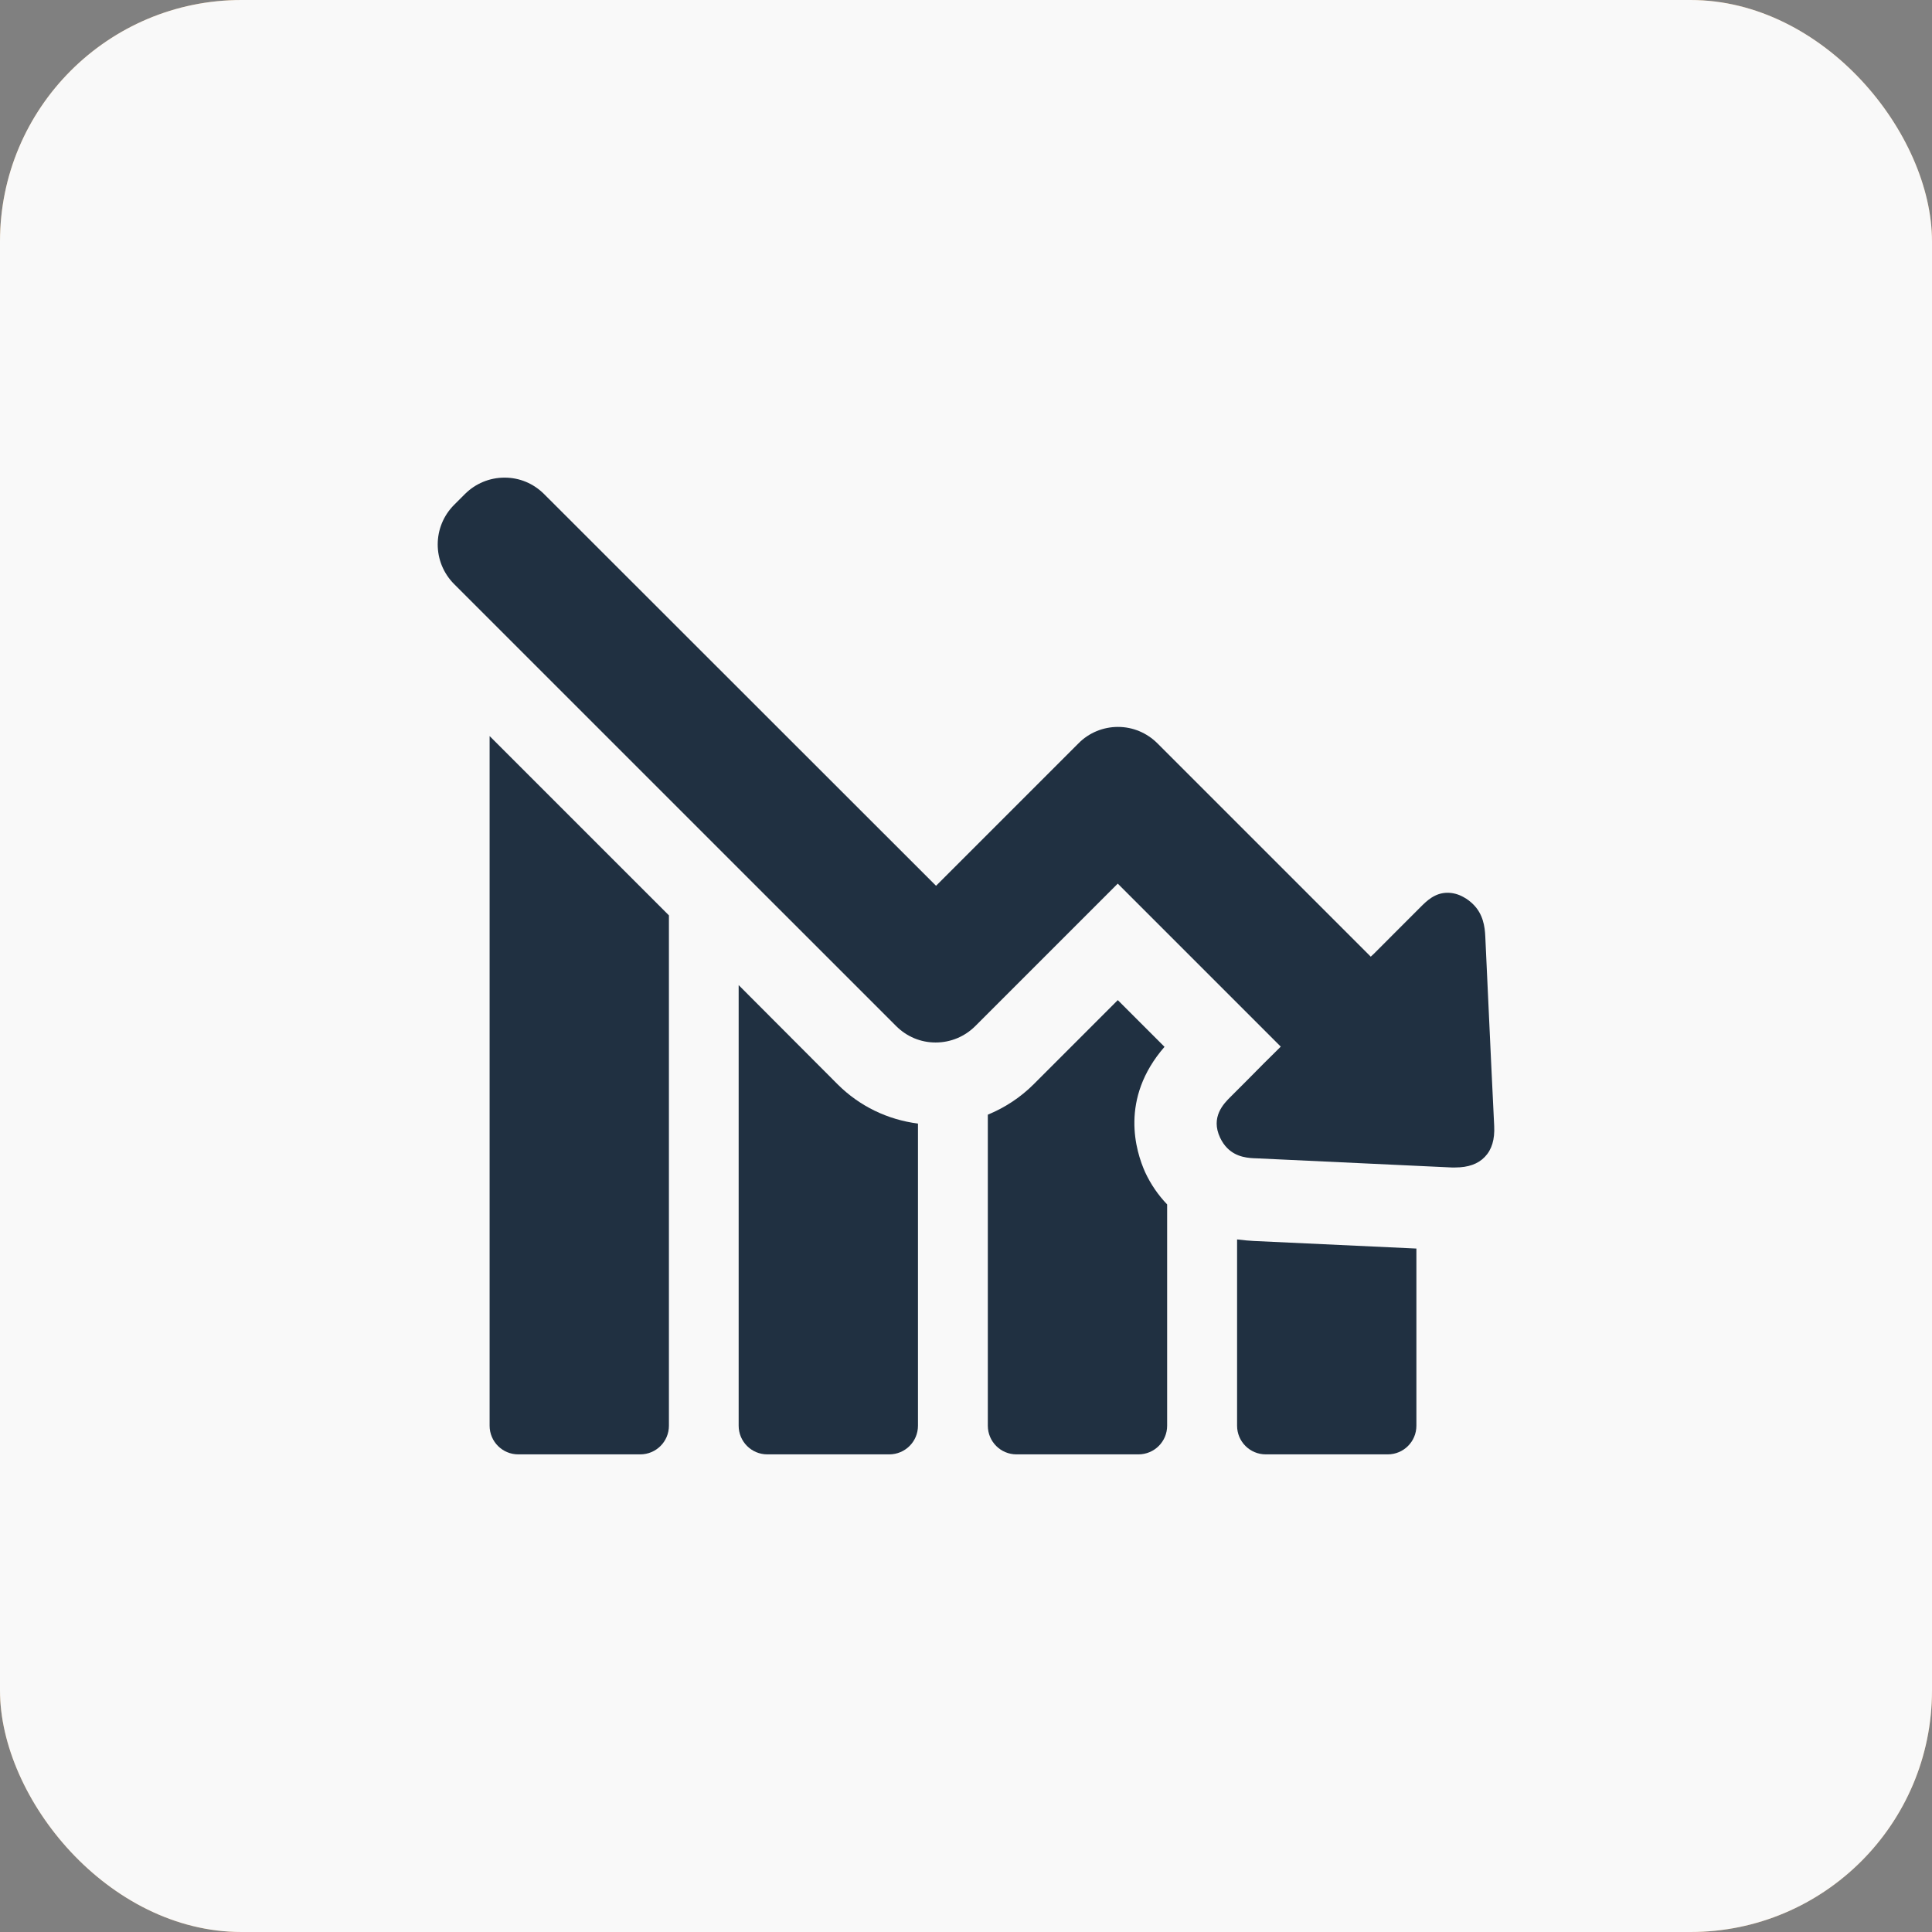 <?xml version="1.0" encoding="UTF-8"?> <svg xmlns="http://www.w3.org/2000/svg" width="64" height="64" viewBox="0 0 64 64" fill="none"><rect x="0" y="0" width="64" height="64" fill="#808080" stroke="none"/><rect width="64" height="64" rx="8" fill="#C89D67"></rect><rect width="64" height="64" rx="8" fill="#F9F9F9"></rect><g clip-path="url(#clip0_6438_612)"><path d="M16.219 47.228C16.219 47.754 16.643 48.178 17.169 48.178H21.208C21.734 48.178 22.159 47.754 22.159 47.228V30.323L16.219 24.383V47.228Z" fill="#203041"></path><path d="M24.469 32.633V47.228C24.469 47.753 24.893 48.178 25.419 48.178H29.458C29.984 48.178 30.409 47.753 30.409 47.228V37.22C29.401 37.09 28.472 36.644 27.745 35.917L24.469 32.633Z" fill="#203041"></path><path d="M40.98 41.058V47.228C40.98 47.754 41.405 48.178 41.931 48.178H45.97C46.496 48.178 46.92 47.754 46.92 47.228V41.36C45.12 41.274 43.321 41.194 41.52 41.108C41.398 41.101 41.204 41.086 40.98 41.058Z" fill="#203041"></path><path d="M38.576 34.678L37.028 33.13L34.242 35.917C33.803 36.356 33.284 36.694 32.723 36.925V47.228C32.723 47.754 33.148 48.178 33.673 48.178H37.712C38.238 48.178 38.663 47.754 38.663 47.228V39.898C38.367 39.589 38.123 39.236 37.935 38.833C37.626 38.142 37.079 36.399 38.576 34.678Z" fill="#203041"></path><path d="M49.497 37.299L49.396 35.204C49.331 33.807 49.267 32.418 49.202 31.021C49.188 30.697 49.13 30.279 48.799 29.955C48.712 29.869 48.604 29.782 48.482 29.718C48.302 29.617 48.122 29.574 47.949 29.574C47.532 29.574 47.258 29.847 47.063 30.042L46.61 30.495C46.243 30.863 45.883 31.223 45.516 31.59C45.48 31.626 45.444 31.654 45.408 31.691L38.344 24.627C37.992 24.274 37.524 24.08 37.034 24.08C36.544 24.08 36.069 24.274 35.724 24.627L31.008 29.343L18.026 16.369C17.673 16.016 17.213 15.822 16.716 15.822C16.219 15.822 15.751 16.016 15.398 16.369L15.045 16.722C14.318 17.449 14.318 18.623 15.045 19.35L29.683 33.987C30.036 34.34 30.497 34.534 30.993 34.534C31.49 34.534 31.958 34.34 32.311 33.987L37.027 29.271L42.427 34.671C42.045 35.046 41.671 35.42 41.296 35.802L40.756 36.342C40.54 36.558 40.094 37.004 40.418 37.688C40.483 37.825 40.562 37.94 40.656 38.034C40.965 38.343 41.361 38.365 41.642 38.372C43.788 38.473 45.94 38.574 48.086 38.674C48.122 38.674 48.165 38.674 48.208 38.674C48.633 38.674 48.964 38.559 49.188 38.322C49.418 38.084 49.519 37.746 49.497 37.299Z" fill="#203041"></path></g><defs><clipPath id="clip0_6438_612"><rect width="35" height="35" fill="white" transform="translate(14.5 14.5)"></rect></clipPath></defs></svg> 